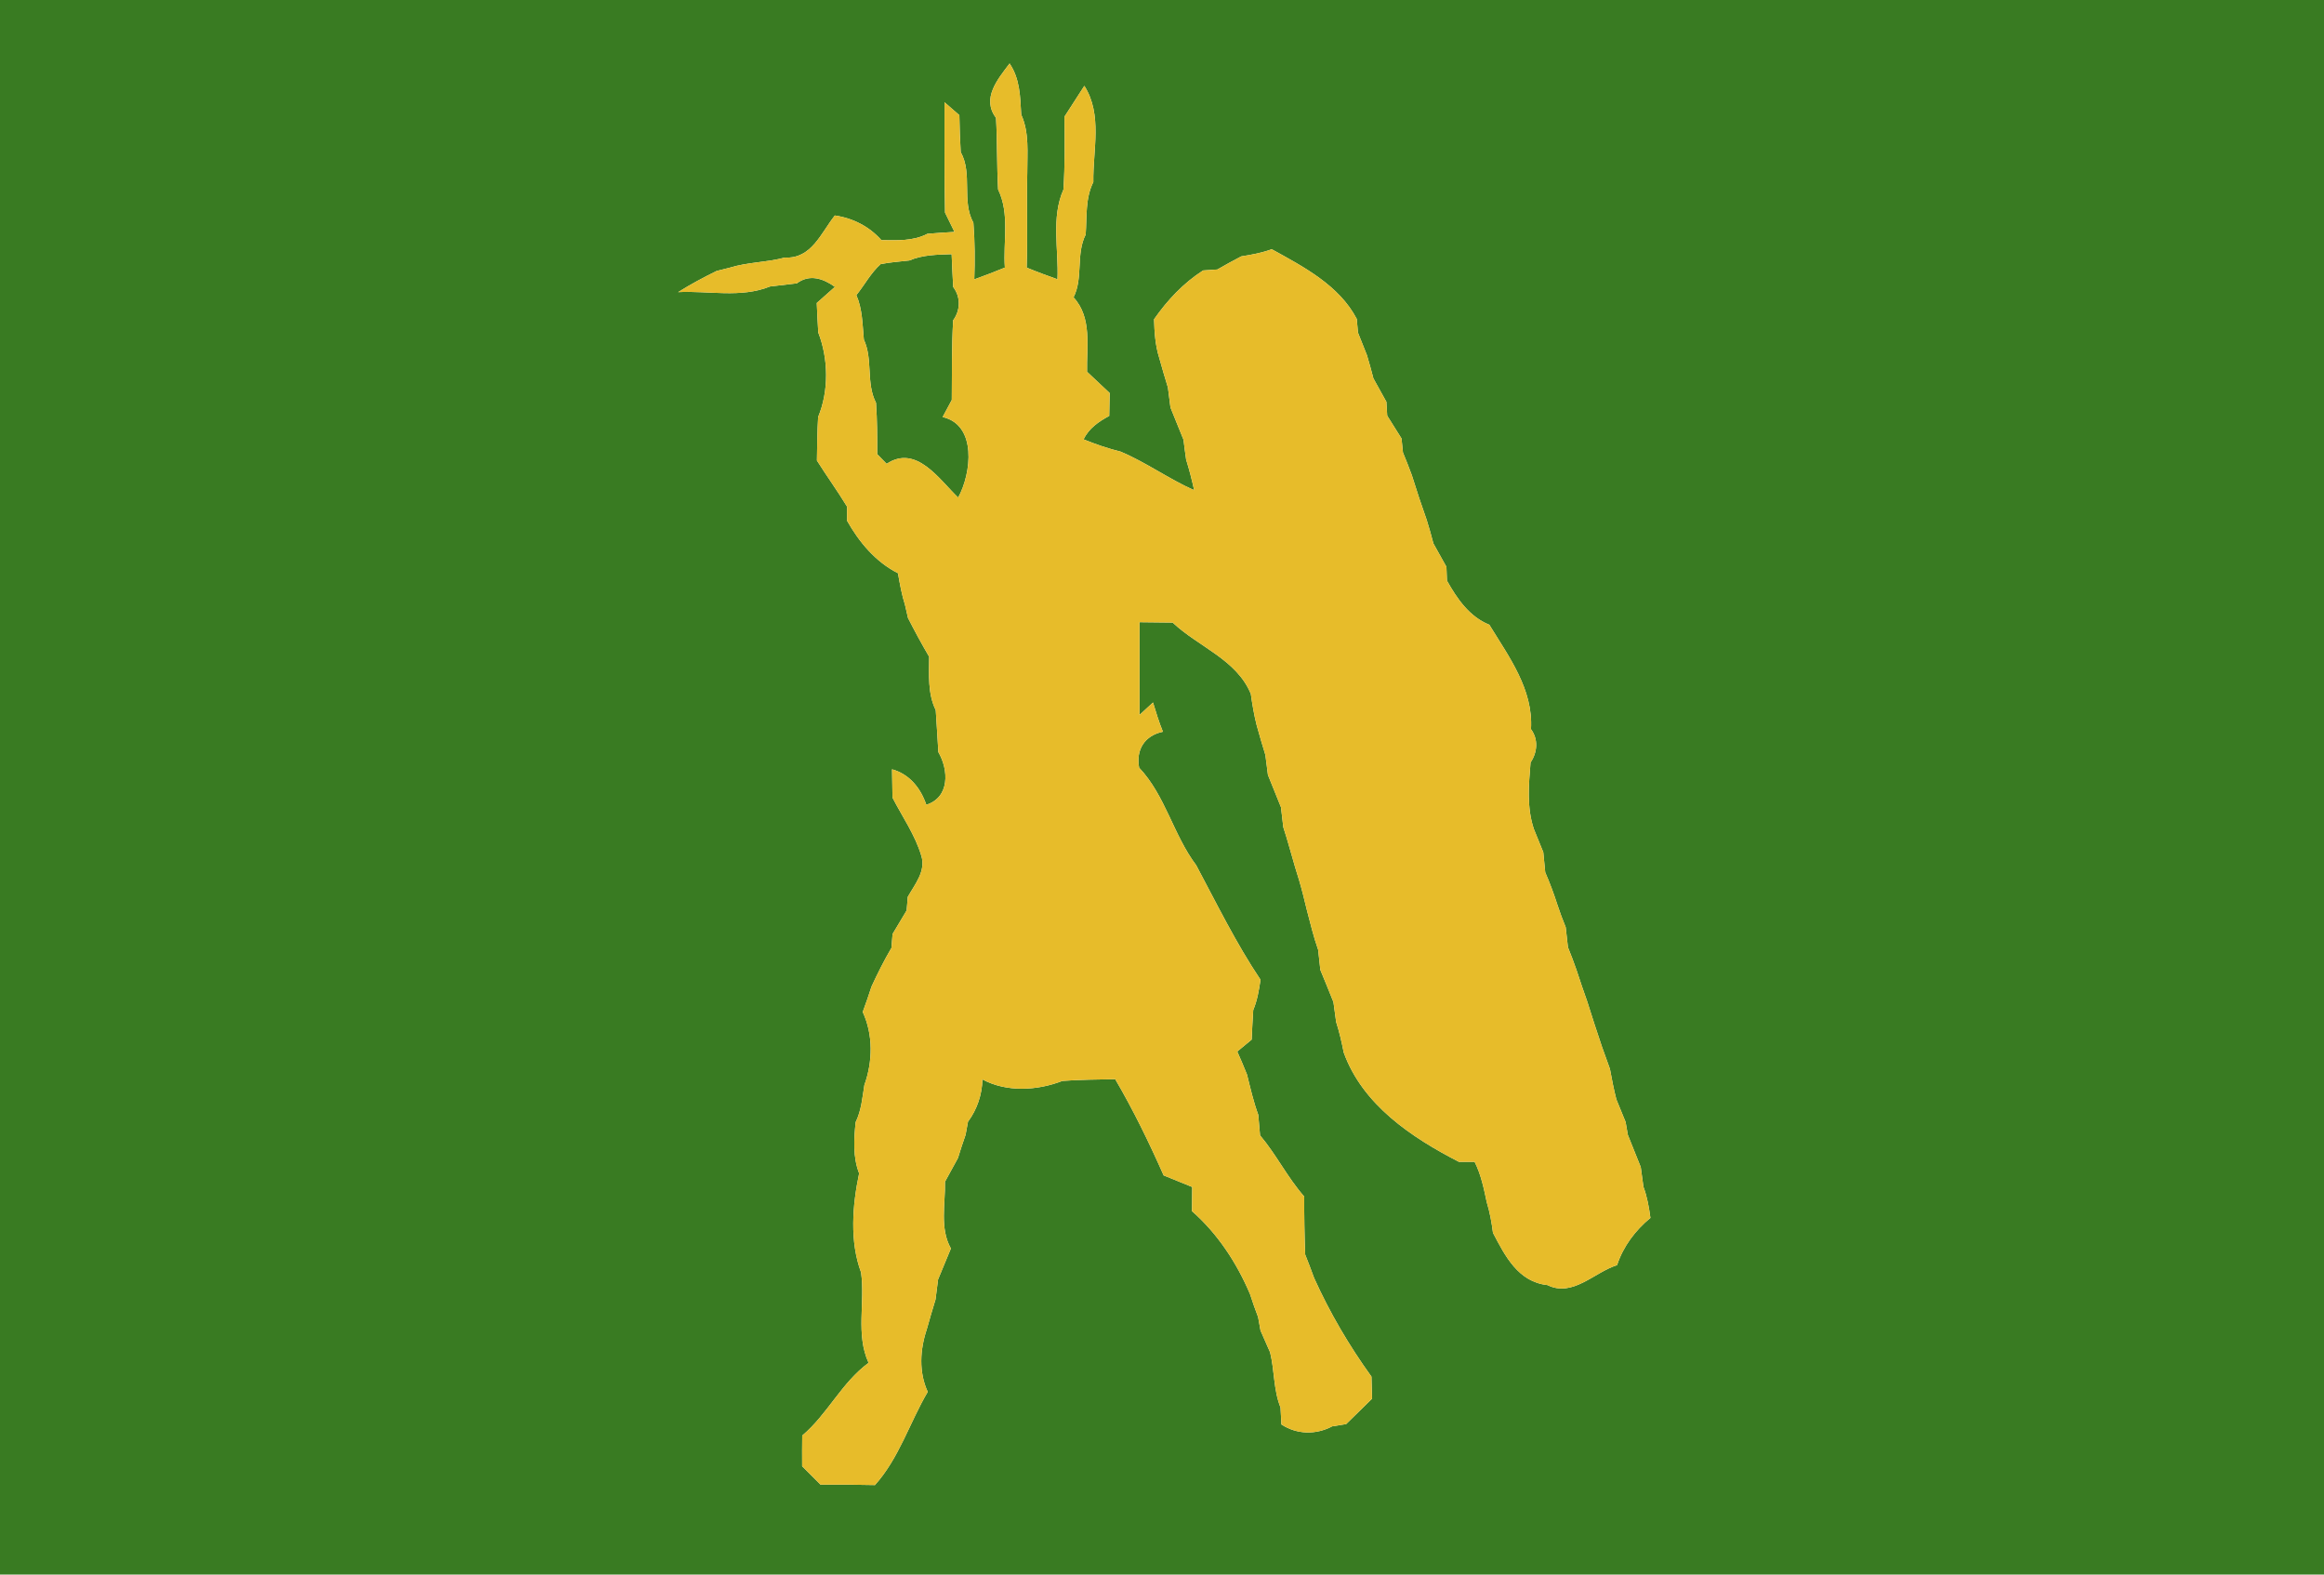 <?xml version="1.0" encoding="UTF-8" ?>
<!DOCTYPE svg PUBLIC "-//W3C//DTD SVG 1.1//EN" "http://www.w3.org/Graphics/SVG/1.1/DTD/svg11.dtd">
<svg width="310pt" height="210pt" viewBox="0 0 310 210" version="1.1" xmlns="http://www.w3.org/2000/svg">
<g id="#397b22ff">
<path fill="#397b22" opacity="1.00" d=" M 0.00 0.00 L 310.00 0.00 L 310.00 210.00 L 0.00 210.00 L 0.00 0.00 M 132.86 15.72 C 133.04 18.91 132.96 22.10 133.14 25.28 C 134.72 28.53 133.79 32.23 134.04 35.69 C 132.69 36.25 131.33 36.76 129.96 37.26 C 130.05 34.74 130.04 32.22 129.84 29.71 C 128.23 26.78 129.77 23.21 128.15 20.28 C 128.05 18.64 128.00 17.00 127.97 15.36 C 127.48 14.93 126.49 14.07 125.99 13.64 C 126.01 18.55 125.95 23.45 126.06 28.36 C 126.37 29.00 127.00 30.29 127.32 30.93 C 126.11 31.00 124.91 31.08 123.71 31.18 C 121.81 32.18 119.64 32.05 117.57 32.03 C 115.95 30.20 113.77 29.09 111.36 28.74 C 109.51 31.06 108.26 34.54 104.70 34.35 C 102.27 35.00 99.71 34.96 97.31 35.71 C 96.88 35.82 96.02 36.03 95.59 36.14 C 93.84 37.00 92.11 37.92 90.46 38.96 C 94.53 38.75 98.82 39.78 102.71 38.21 C 103.90 38.07 105.10 37.93 106.29 37.79 C 108.00 36.51 109.82 37.15 111.37 38.26 C 110.57 38.98 109.76 39.70 108.95 40.41 C 109.00 41.72 109.07 43.04 109.15 44.35 C 110.51 47.86 110.58 52.12 109.13 55.62 C 109.02 57.55 108.99 59.49 108.97 61.42 C 110.28 63.50 111.72 65.48 112.99 67.57 C 112.99 68.04 112.99 68.98 112.99 69.45 C 114.61 72.32 116.79 74.93 119.78 76.45 C 120.03 77.87 120.28 79.30 120.72 80.68 C 120.82 81.11 121.02 81.98 121.12 82.42 C 122.01 84.17 122.95 85.90 123.94 87.59 C 123.93 89.99 123.73 92.49 124.82 94.72 C 124.96 96.58 125.04 98.44 125.17 100.31 C 126.56 102.70 126.70 106.35 123.56 107.33 C 122.80 105.10 121.32 103.25 118.99 102.60 C 119.00 103.86 119.02 105.12 119.05 106.38 C 120.37 108.95 122.08 111.36 122.90 114.15 C 123.53 116.18 122.02 117.96 121.09 119.61 C 121.05 120.06 120.98 120.97 120.94 121.42 C 120.32 122.47 119.69 123.52 119.06 124.57 C 119.02 125.04 118.95 125.96 118.91 126.42 C 117.93 128.09 117.06 129.82 116.25 131.58 C 115.89 132.72 115.49 133.84 115.08 134.97 C 116.49 138.02 116.42 141.58 115.30 144.71 C 115.03 146.38 114.90 148.10 114.14 149.65 C 113.90 151.93 113.75 154.30 114.60 156.49 C 113.70 160.77 113.32 165.55 114.86 169.71 C 115.42 173.70 114.12 177.98 115.86 181.76 C 112.25 184.41 110.39 188.61 107.01 191.46 C 106.99 192.82 106.99 194.18 107.00 195.55 C 107.82 196.36 108.63 197.18 109.45 198.00 C 111.87 197.99 114.29 198.00 116.71 198.06 C 119.94 194.46 121.33 189.74 123.75 185.63 C 122.54 182.99 122.72 180.00 123.62 177.30 C 124.00 175.96 124.38 174.63 124.79 173.31 C 124.91 172.42 125.02 171.53 125.13 170.64 C 125.69 169.26 126.26 167.88 126.84 166.51 C 125.32 163.80 126.12 160.56 126.05 157.61 C 126.63 156.56 127.21 155.50 127.78 154.45 C 128.10 153.41 128.44 152.37 128.80 151.35 C 128.88 150.91 129.04 150.04 129.12 149.60 C 130.34 147.96 130.99 146.00 131.05 143.96 C 134.27 145.70 138.37 145.46 141.71 144.16 C 144.06 143.99 146.41 143.97 148.76 143.93 C 151.18 148.06 153.28 152.38 155.22 156.76 C 156.48 157.28 157.75 157.80 159.03 158.31 C 159.02 159.38 159.01 160.45 159.00 161.53 C 162.42 164.53 164.97 168.42 166.74 172.59 C 167.07 173.62 167.43 174.64 167.82 175.66 C 167.90 176.11 168.06 177.00 168.14 177.45 C 168.57 178.42 168.99 179.39 169.42 180.36 C 170.02 182.79 169.86 185.37 170.81 187.72 C 170.84 188.28 170.90 189.41 170.93 189.98 C 172.99 191.33 175.53 191.38 177.70 190.23 C 178.16 190.15 179.09 190.01 179.56 189.93 C 180.71 188.80 181.86 187.67 183.02 186.54 C 183.00 185.56 182.97 184.58 182.94 183.60 C 179.97 179.49 177.37 175.06 175.28 170.42 C 174.90 169.38 174.51 168.34 174.10 167.32 C 174.00 164.74 173.96 162.16 173.97 159.58 C 171.74 157.05 170.25 153.99 168.08 151.42 C 168.00 150.51 167.92 149.59 167.84 148.68 C 167.20 146.93 166.79 145.12 166.34 143.32 C 165.93 142.28 165.49 141.26 165.04 140.24 C 165.52 139.85 166.48 139.05 166.96 138.65 C 167.02 137.33 167.08 136.02 167.17 134.71 C 167.71 133.42 167.94 132.04 168.14 130.67 C 164.88 125.80 162.31 120.55 159.56 115.39 C 156.51 111.35 155.46 106.10 151.95 102.39 C 151.50 99.98 152.69 98.10 155.12 97.59 C 154.60 96.32 154.20 95.00 153.80 93.69 C 153.35 94.11 152.45 94.94 152.00 95.35 C 151.99 91.23 152.00 87.11 152.00 82.98 C 153.47 83.00 154.95 83.02 156.42 83.03 C 159.84 86.26 164.97 87.96 166.85 92.55 C 167.04 93.94 167.28 95.33 167.62 96.69 C 168.00 98.03 168.37 99.36 168.79 100.69 C 168.90 101.57 169.02 102.46 169.13 103.35 C 169.71 104.78 170.28 106.23 170.87 107.66 C 170.97 108.54 171.07 109.43 171.18 110.32 C 171.77 112.10 172.23 113.91 172.77 115.70 C 172.90 116.10 173.15 116.92 173.27 117.33 C 173.66 118.64 173.99 119.98 174.31 121.32 C 174.78 123.11 175.21 124.92 175.83 126.68 C 175.92 127.57 176.02 128.46 176.12 129.35 C 176.72 130.78 177.29 132.21 177.87 133.65 C 177.98 134.53 178.10 135.41 178.23 136.30 C 178.66 137.63 178.97 139.00 179.24 140.37 C 181.75 147.34 188.30 151.71 194.60 154.95 C 195.13 154.95 196.18 154.95 196.70 154.95 C 197.55 156.64 197.93 158.50 198.32 160.34 C 198.73 161.67 198.97 163.04 199.15 164.42 C 200.77 167.53 202.52 170.97 206.42 171.39 C 209.78 173.06 212.66 169.68 215.70 168.73 C 216.53 166.22 218.13 164.10 220.15 162.43 C 219.96 161.03 219.72 159.62 219.22 158.29 C 219.10 157.41 218.98 156.53 218.86 155.65 C 218.28 154.22 217.72 152.79 217.14 151.36 C 217.06 150.93 216.92 150.07 216.84 149.64 C 216.43 148.63 216.01 147.63 215.61 146.63 C 215.26 145.28 215.00 143.92 214.75 142.56 C 214.39 141.59 214.04 140.61 213.70 139.64 C 213.36 138.63 213.03 137.63 212.70 136.63 C 212.37 135.63 212.05 134.62 211.74 133.62 C 211.24 132.21 210.75 130.78 210.29 129.36 C 209.93 128.34 209.56 127.33 209.15 126.34 C 209.05 125.44 208.95 124.55 208.85 123.66 C 208.44 122.66 208.06 121.65 207.73 120.63 C 207.26 119.17 206.73 117.74 206.12 116.35 C 206.03 115.45 205.94 114.55 205.86 113.66 C 205.44 112.62 205.02 111.59 204.60 110.56 C 203.64 107.70 203.92 104.65 204.16 101.71 C 205.07 100.33 205.23 98.63 204.22 97.25 C 204.54 91.95 201.28 87.60 198.66 83.32 C 196.01 82.26 194.35 79.84 193.01 77.44 C 192.99 76.98 192.96 76.06 192.94 75.60 C 192.35 74.56 191.77 73.52 191.20 72.48 C 190.93 71.43 190.64 70.40 190.32 69.38 C 189.97 68.38 189.63 67.38 189.29 66.38 C 188.96 65.37 188.64 64.37 188.32 63.36 C 187.95 62.35 187.55 61.35 187.14 60.35 C 187.09 59.88 187.00 58.95 186.95 58.48 C 186.31 57.47 185.67 56.45 185.04 55.44 C 185.01 54.98 184.96 54.06 184.93 53.59 C 184.35 52.55 183.77 51.51 183.20 50.47 C 182.93 49.43 182.65 48.40 182.34 47.38 C 181.95 46.37 181.55 45.36 181.14 44.36 C 181.10 43.91 181.02 43.00 180.98 42.54 C 178.65 38.07 173.89 35.58 169.64 33.24 C 168.33 33.72 166.95 33.98 165.58 34.19 C 164.50 34.75 163.44 35.33 162.39 35.94 C 161.91 35.98 160.96 36.04 160.48 36.07 C 157.85 37.76 155.72 40.03 153.94 42.58 C 153.99 44.30 154.10 46.04 154.62 47.69 C 155.00 49.03 155.38 50.37 155.79 51.69 C 155.90 52.58 156.02 53.47 156.13 54.35 C 156.72 55.78 157.29 57.22 157.87 58.65 C 157.98 59.54 158.09 60.42 158.22 61.30 C 158.64 62.64 158.99 64.00 159.29 65.38 C 155.91 63.88 152.89 61.67 149.47 60.23 C 147.78 59.82 146.14 59.24 144.54 58.60 C 145.23 57.13 146.57 56.22 147.96 55.47 C 147.98 54.45 148.00 53.44 148.02 52.42 C 147.01 51.48 146.00 50.53 145.00 49.58 C 144.93 46.24 145.70 42.37 143.20 39.66 C 144.52 37.04 143.49 33.91 144.82 31.28 C 144.99 28.93 144.75 26.46 145.84 24.28 C 145.77 20.02 147.09 15.28 144.64 11.45 C 143.75 12.82 142.88 14.20 141.99 15.56 C 142.02 18.80 142.07 22.05 141.85 25.29 C 140.19 29.04 141.23 33.28 141.06 37.25 C 139.68 36.76 138.30 36.25 136.95 35.69 C 137.08 31.45 136.93 27.21 137.03 22.98 C 137.02 20.40 137.32 17.70 136.22 15.28 C 136.09 12.93 136.06 10.50 134.67 8.47 C 133.11 10.54 130.89 13.12 132.86 15.72 Z" />
<path fill="#397b22" opacity="1.00" d=" M 121.29 34.74 C 123.08 33.98 125.03 33.96 126.94 33.90 C 127.00 35.36 127.06 36.82 127.15 38.28 C 128.17 39.63 128.12 41.38 127.14 42.72 C 126.94 46.26 126.99 49.80 126.96 53.34 C 126.66 53.91 126.05 55.05 125.74 55.62 C 130.34 56.67 129.59 63.13 127.81 66.36 C 125.29 63.95 122.23 59.23 118.27 61.86 C 117.95 61.54 117.32 60.89 117.01 60.57 C 117.02 58.29 117.01 56.00 116.85 53.72 C 115.49 51.08 116.47 47.96 115.23 45.29 C 115.04 43.29 115.05 41.23 114.23 39.36 C 115.33 38.00 116.16 36.39 117.48 35.22 C 118.74 34.97 120.02 34.89 121.29 34.74 Z" />
</g>
<g id="#e7bc2aff">
<path fill="#e7bc2a" opacity="1.00" d=" M 132.86 15.72 C 130.89 13.12 133.11 10.54 134.67 8.47 C 136.06 10.50 136.09 12.93 136.22 15.28 C 137.32 17.70 137.02 20.40 137.03 22.98 C 136.93 27.21 137.08 31.45 136.95 35.69 C 138.30 36.25 139.68 36.76 141.06 37.25 C 141.23 33.28 140.19 29.04 141.85 25.29 C 142.07 22.05 142.02 18.80 141.99 15.56 C 142.88 14.20 143.75 12.82 144.64 11.45 C 147.09 15.28 145.77 20.02 145.84 24.28 C 144.75 26.46 144.99 28.93 144.82 31.28 C 143.49 33.91 144.52 37.04 143.20 39.66 C 145.70 42.37 144.93 46.24 145.00 49.58 C 146.00 50.53 147.01 51.48 148.02 52.42 C 148.00 53.44 147.98 54.45 147.96 55.47 C 146.57 56.22 145.23 57.13 144.54 58.60 C 146.14 59.24 147.78 59.82 149.47 60.23 C 152.89 61.67 155.91 63.88 159.29 65.38 C 158.99 64.00 158.64 62.64 158.22 61.30 C 158.09 60.42 157.98 59.54 157.87 58.65 C 157.29 57.22 156.72 55.78 156.13 54.35 C 156.02 53.47 155.90 52.58 155.79 51.69 C 155.38 50.37 155.00 49.03 154.62 47.69 C 154.10 46.04 153.99 44.30 153.94 42.58 C 155.72 40.03 157.85 37.76 160.48 36.07 C 160.96 36.04 161.91 35.98 162.39 35.94 C 163.44 35.33 164.50 34.75 165.58 34.19 C 166.95 33.98 168.33 33.72 169.64 33.24 C 173.89 35.58 178.65 38.07 180.98 42.54 C 181.02 43.00 181.10 43.91 181.14 44.36 C 181.55 45.36 181.95 46.37 182.34 47.38 C 182.65 48.40 182.93 49.43 183.20 50.47 C 183.77 51.51 184.35 52.55 184.93 53.59 C 184.96 54.06 185.01 54.98 185.04 55.44 C 185.67 56.45 186.31 57.47 186.95 58.48 C 187.00 58.95 187.09 59.88 187.14 60.35 C 187.55 61.35 187.95 62.35 188.32 63.36 C 188.64 64.37 188.96 65.37 189.29 66.38 C 189.63 67.38 189.97 68.38 190.32 69.38 C 190.64 70.40 190.93 71.43 191.20 72.48 C 191.77 73.52 192.35 74.56 192.94 75.60 C 192.96 76.06 192.99 76.98 193.01 77.44 C 194.35 79.84 196.01 82.26 198.66 83.32 C 201.28 87.60 204.54 91.95 204.22 97.25 C 205.23 98.63 205.07 100.33 204.16 101.71 C 203.92 104.65 203.64 107.70 204.60 110.56 C 205.02 111.59 205.44 112.62 205.86 113.66 C 205.94 114.55 206.03 115.45 206.12 116.35 C 206.73 117.74 207.26 119.17 207.73 120.63 C 208.06 121.65 208.44 122.66 208.85 123.66 C 208.95 124.55 209.05 125.44 209.15 126.34 C 209.56 127.33 209.93 128.34 210.29 129.36 C 210.75 130.78 211.24 132.21 211.74 133.62 C 212.05 134.62 212.37 135.63 212.70 136.63 C 213.03 137.63 213.36 138.63 213.70 139.64 C 214.04 140.61 214.39 141.59 214.75 142.56 C 215.00 143.92 215.26 145.28 215.61 146.63 C 216.01 147.63 216.43 148.63 216.84 149.64 C 216.92 150.07 217.06 150.93 217.14 151.36 C 217.72 152.79 218.28 154.22 218.86 155.65 C 218.98 156.53 219.10 157.41 219.22 158.29 C 219.72 159.62 219.96 161.03 220.15 162.43 C 218.13 164.10 216.53 166.22 215.70 168.73 C 212.66 169.68 209.78 173.06 206.42 171.39 C 202.52 170.97 200.77 167.53 199.15 164.42 C 198.97 163.04 198.73 161.67 198.32 160.34 C 197.93 158.50 197.55 156.64 196.70 154.95 C 196.18 154.95 195.13 154.95 194.60 154.95 C 188.30 151.71 181.75 147.34 179.24 140.37 C 178.97 139.00 178.66 137.63 178.23 136.30 C 178.10 135.41 177.98 134.53 177.87 133.65 C 177.29 132.21 176.72 130.78 176.12 129.35 C 176.02 128.46 175.92 127.57 175.83 126.68 C 175.21 124.92 174.78 123.11 174.31 121.32 C 173.99 119.98 173.66 118.64 173.27 117.33 C 173.15 116.92 172.90 116.10 172.77 115.70 C 172.23 113.91 171.77 112.10 171.18 110.32 C 171.07 109.43 170.97 108.54 170.87 107.66 C 170.28 106.23 169.71 104.78 169.13 103.35 C 169.02 102.46 168.90 101.57 168.79 100.69 C 168.37 99.36 168.00 98.03 167.62 96.69 C 167.28 95.33 167.04 93.94 166.85 92.55 C 164.97 87.96 159.84 86.26 156.42 83.03 C 154.95 83.02 153.47 83.00 152.00 82.98 C 152.00 87.11 151.99 91.23 152.00 95.35 C 152.45 94.94 153.35 94.11 153.80 93.69 C 154.20 95.00 154.60 96.32 155.12 97.59 C 152.69 98.10 151.50 99.98 151.95 102.39 C 155.46 106.10 156.51 111.35 159.56 115.39 C 162.31 120.55 164.88 125.80 168.14 130.67 C 167.94 132.04 167.71 133.42 167.17 134.71 C 167.08 136.02 167.02 137.33 166.96 138.65 C 166.48 139.05 165.52 139.85 165.04 140.24 C 165.49 141.26 165.93 142.28 166.34 143.32 C 166.79 145.12 167.20 146.93 167.84 148.68 C 167.92 149.59 168.00 150.51 168.08 151.42 C 170.25 153.99 171.74 157.05 173.97 159.58 C 173.96 162.16 174.00 164.74 174.10 167.32 C 174.51 168.34 174.90 169.38 175.28 170.42 C 177.37 175.06 179.97 179.49 182.94 183.60 C 182.97 184.58 183.00 185.56 183.02 186.54 C 181.86 187.67 180.71 188.80 179.56 189.93 C 179.09 190.01 178.16 190.15 177.70 190.23 C 175.53 191.38 172.99 191.33 170.93 189.98 C 170.90 189.41 170.84 188.28 170.81 187.72 C 169.86 185.37 170.02 182.79 169.42 180.36 C 168.99 179.39 168.57 178.42 168.14 177.45 C 168.06 177.00 167.90 176.11 167.82 175.66 C 167.43 174.64 167.07 173.62 166.74 172.59 C 164.97 168.42 162.42 164.53 159.00 161.53 C 159.01 160.45 159.02 159.38 159.03 158.31 C 157.75 157.80 156.48 157.28 155.22 156.76 C 153.28 152.38 151.18 148.06 148.76 143.93 C 146.41 143.97 144.06 143.99 141.71 144.16 C 138.37 145.46 134.27 145.70 131.05 143.96 C 130.99 146.00 130.34 147.96 129.12 149.60 C 129.04 150.04 128.88 150.91 128.80 151.35 C 128.44 152.37 128.10 153.41 127.78 154.45 C 127.21 155.50 126.63 156.56 126.05 157.61 C 126.12 160.56 125.32 163.80 126.84 166.51 C 126.26 167.88 125.69 169.26 125.13 170.64 C 125.02 171.53 124.91 172.42 124.79 173.31 C 124.38 174.63 124.00 175.96 123.62 177.30 C 122.72 180.00 122.54 182.99 123.75 185.63 C 121.33 189.74 119.94 194.46 116.71 198.06 C 114.29 198.00 111.87 197.99 109.45 198.00 C 108.63 197.18 107.82 196.36 107.00 195.55 C 106.99 194.18 106.99 192.82 107.01 191.46 C 110.39 188.61 112.25 184.41 115.86 181.76 C 114.12 177.98 115.42 173.70 114.86 169.71 C 113.32 165.55 113.70 160.77 114.60 156.49 C 113.75 154.30 113.90 151.93 114.14 149.65 C 114.90 148.10 115.03 146.38 115.30 144.71 C 116.42 141.58 116.49 138.02 115.08 134.97 C 115.49 133.84 115.89 132.72 116.25 131.58 C 117.06 129.82 117.93 128.09 118.91 126.42 C 118.95 125.96 119.02 125.04 119.06 124.57 C 119.69 123.52 120.32 122.47 120.94 121.42 C 120.98 120.97 121.05 120.06 121.09 119.61 C 122.02 117.96 123.53 116.18 122.90 114.15 C 122.08 111.36 120.37 108.95 119.05 106.38 C 119.02 105.12 119.00 103.86 118.99 102.60 C 121.32 103.25 122.80 105.10 123.56 107.33 C 126.70 106.35 126.56 102.70 125.17 100.31 C 125.04 98.44 124.96 96.58 124.82 94.72 C 123.73 92.49 123.93 89.99 123.94 87.59 C 122.95 85.90 122.01 84.17 121.12 82.42 C 121.02 81.98 120.82 81.11 120.72 80.68 C 120.28 79.30 120.03 77.87 119.78 76.45 C 116.79 74.93 114.61 72.32 112.99 69.45 C 112.99 68.98 112.99 68.04 112.99 67.57 C 111.72 65.48 110.28 63.50 108.97 61.42 C 108.99 59.49 109.02 57.55 109.13 55.62 C 110.58 52.12 110.51 47.86 109.15 44.35 C 109.07 43.04 109.00 41.72 108.95 40.41 C 109.76 39.70 110.57 38.98 111.37 38.26 C 109.82 37.15 108.00 36.51 106.29 37.79 C 105.10 37.93 103.90 38.07 102.71 38.21 C 98.82 39.78 94.53 38.75 90.46 38.96 C 92.11 37.92 93.84 37.00 95.59 36.14 C 96.02 36.03 96.88 35.82 97.31 35.71 C 99.71 34.96 102.27 35.00 104.70 34.35 C 108.26 34.54 109.51 31.06 111.36 28.74 C 113.77 29.09 115.95 30.20 117.57 32.03 C 119.64 32.05 121.81 32.18 123.71 31.18 C 124.91 31.08 126.11 31.00 127.32 30.93 C 127.00 30.29 126.37 29.00 126.06 28.36 C 125.95 23.45 126.01 18.55 125.99 13.64 C 126.49 14.07 127.48 14.93 127.97 15.36 C 128.00 17.00 128.05 18.64 128.15 20.28 C 129.77 23.21 128.23 26.78 129.84 29.71 C 130.04 32.22 130.05 34.74 129.96 37.26 C 131.33 36.76 132.69 36.25 134.04 35.69 C 133.79 32.23 134.72 28.53 133.14 25.28 C 132.96 22.10 133.04 18.91 132.86 15.72 M 121.29 34.74 C 120.02 34.89 118.74 34.97 117.48 35.22 C 116.16 36.39 115.33 38.00 114.23 39.36 C 115.05 41.23 115.04 43.29 115.23 45.29 C 116.47 47.96 115.49 51.08 116.85 53.72 C 117.01 56.00 117.02 58.29 117.01 60.57 C 117.32 60.89 117.95 61.54 118.27 61.86 C 122.23 59.23 125.29 63.95 127.81 66.36 C 129.59 63.13 130.34 56.67 125.74 55.62 C 126.05 55.05 126.66 53.91 126.96 53.34 C 126.99 49.80 126.94 46.26 127.14 42.72 C 128.12 41.38 128.17 39.63 127.15 38.28 C 127.06 36.82 127.00 35.36 126.94 33.90 C 125.03 33.96 123.08 33.98 121.29 34.74 Z" />
</g>
</svg>
